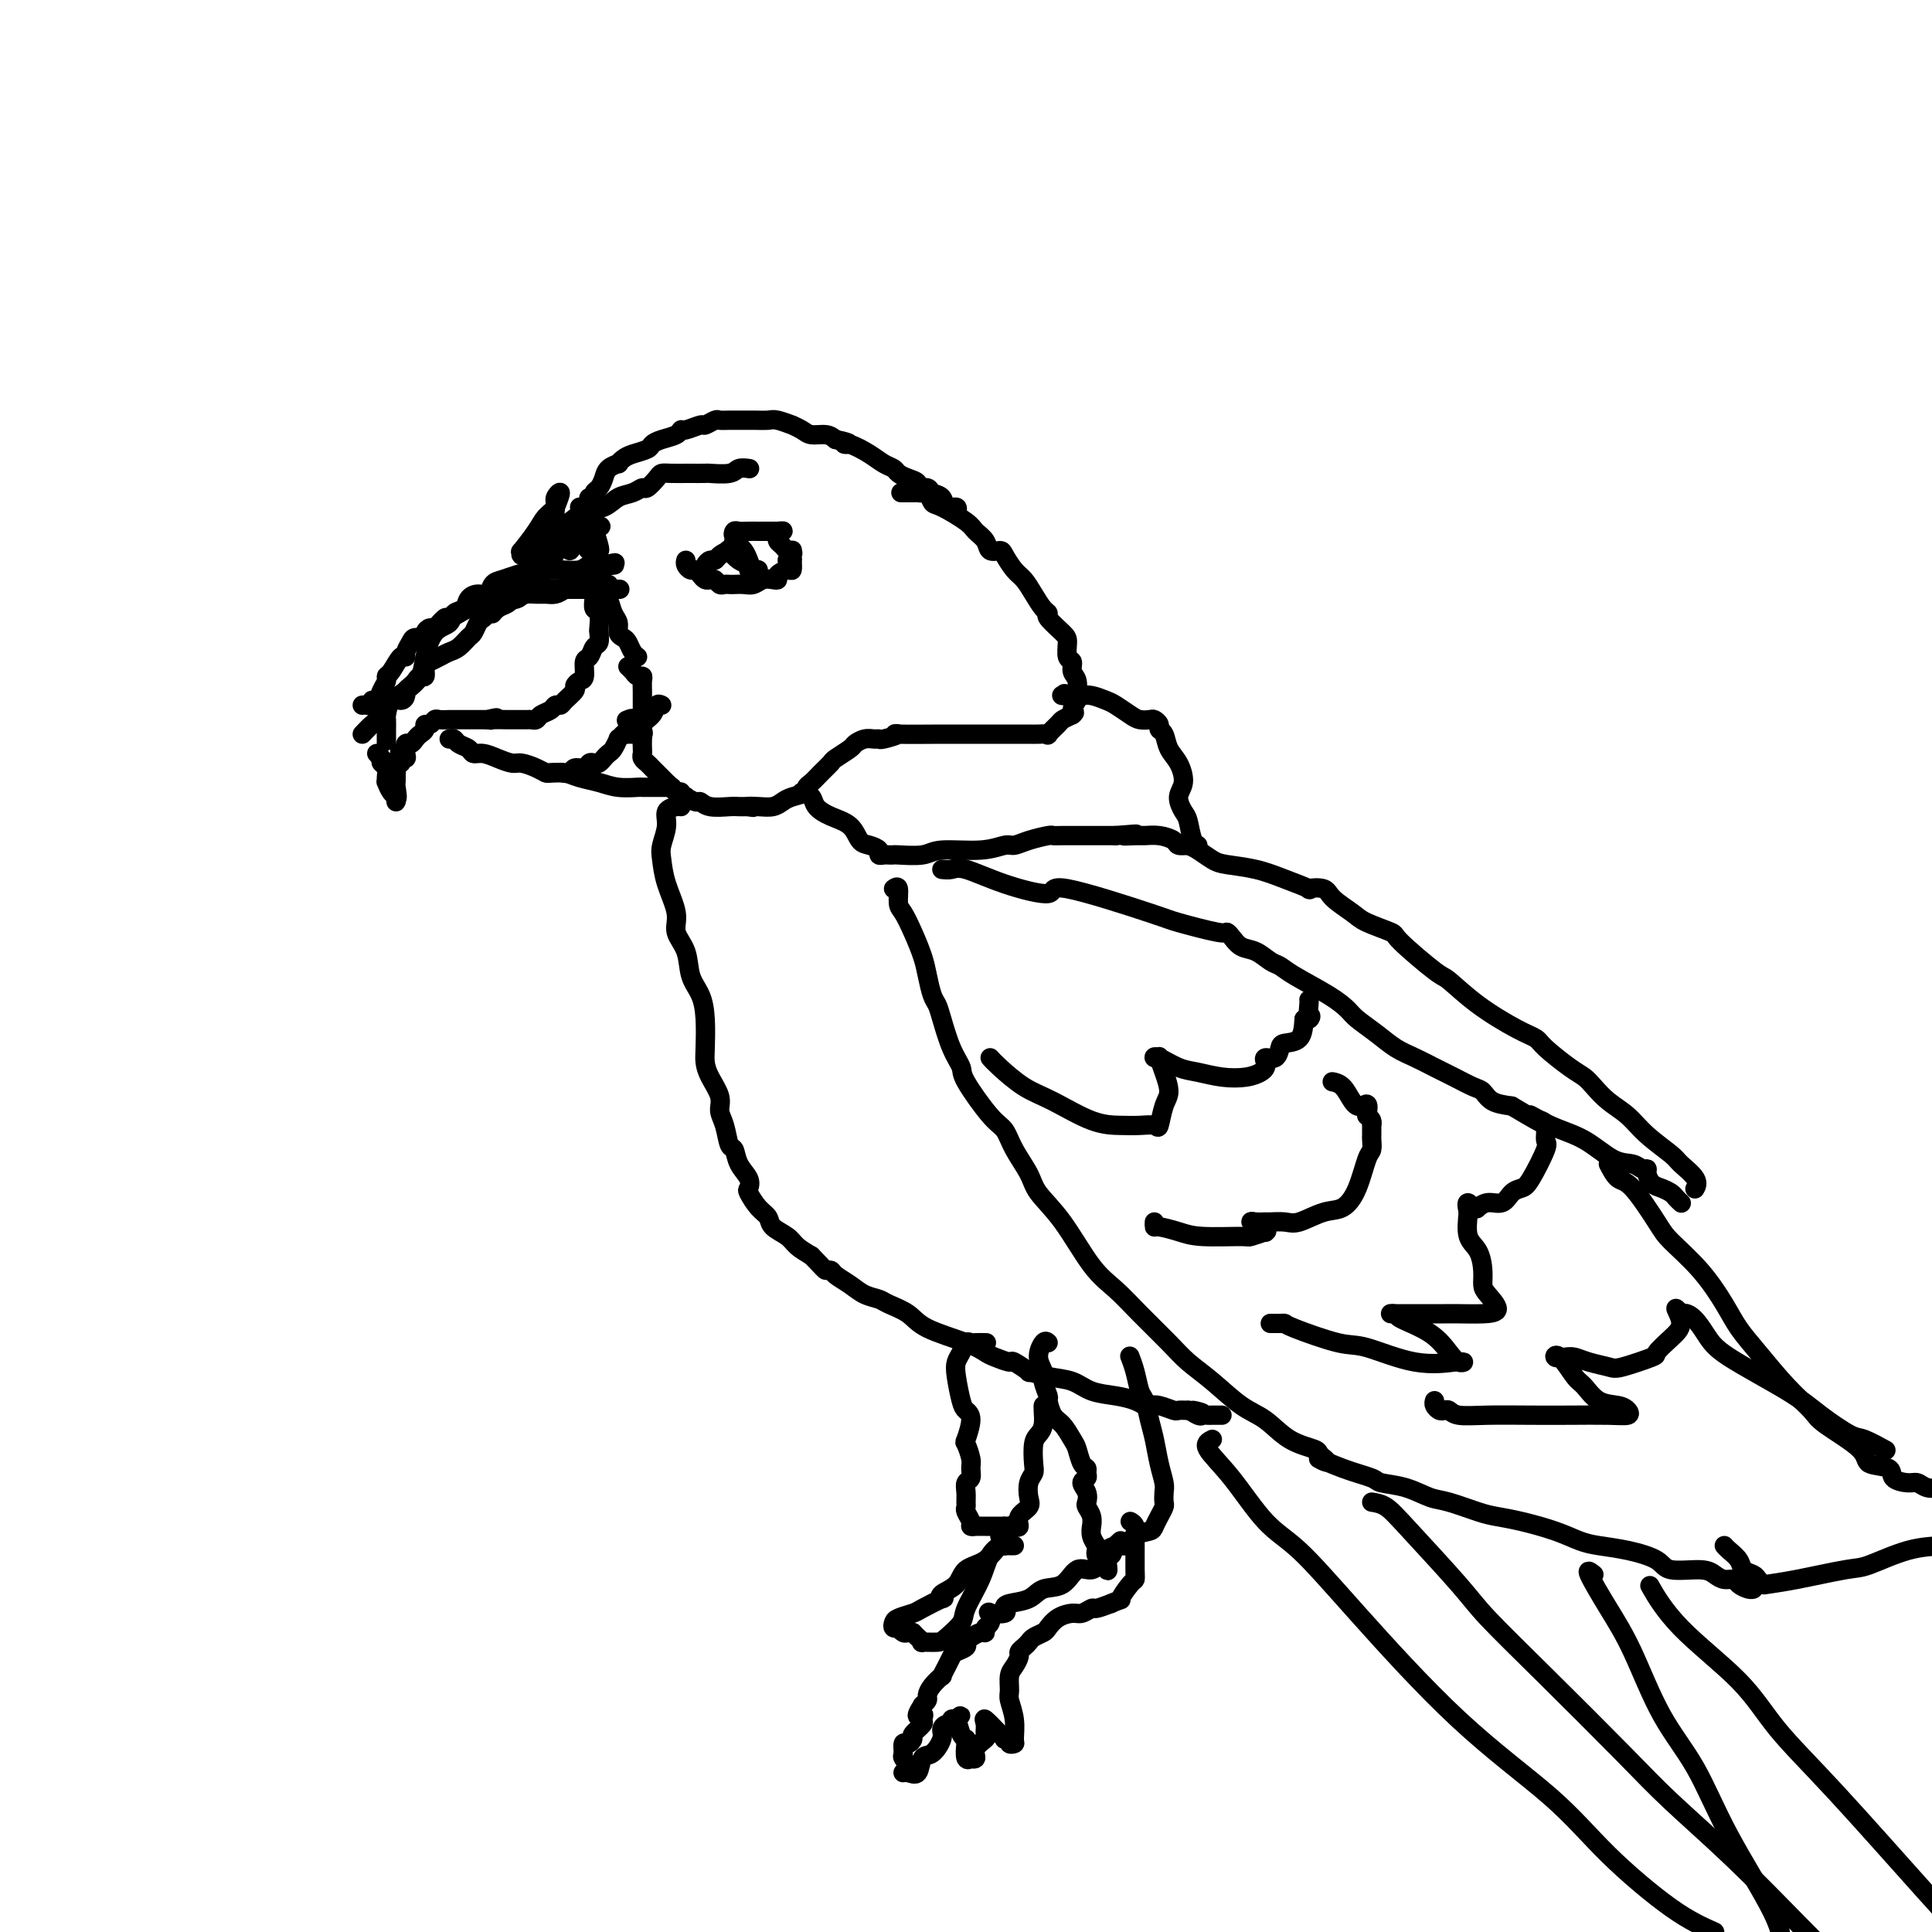 <svg viewBox='0 0 400 400' version='1.1' xmlns='http://www.w3.org/2000/svg' xmlns:xlink='http://www.w3.org/1999/xlink'><g fill='none' stroke='#000000' stroke-width='4' stroke-linecap='round' stroke-linejoin='round'><path d='M75,152c0.766,-0.804 1.533,-1.607 2,-2c0.467,-0.393 0.635,-0.375 1,-1c0.365,-0.625 0.925,-1.894 2,-3c1.075,-1.106 2.663,-2.050 4,-3c1.337,-0.950 2.423,-1.908 3,-3c0.577,-1.092 0.645,-2.319 1,-4c0.355,-1.681 0.997,-3.816 2,-5c1.003,-1.184 2.365,-1.418 3,-2c0.635,-0.582 0.541,-1.513 1,-2c0.459,-0.487 1.470,-0.529 2,-1c0.530,-0.471 0.578,-1.369 1,-2c0.422,-0.631 1.217,-0.995 2,-1c0.783,-0.005 1.554,0.349 2,0c0.446,-0.349 0.566,-1.400 1,-2c0.434,-0.600 1.182,-0.750 2,-1c0.818,-0.250 1.707,-0.602 3,-1c1.293,-0.398 2.989,-0.842 4,-1c1.011,-0.158 1.336,-0.028 2,0c0.664,0.028 1.666,-0.045 3,0c1.334,0.045 3.001,0.208 4,0c0.999,-0.208 1.330,-0.788 2,-1c0.670,-0.212 1.680,-0.057 2,0c0.320,0.057 -0.052,0.016 0,0c0.052,-0.016 0.526,-0.008 1,0'/><path d='M125,117c4.190,-0.929 1.667,-0.250 1,0c-0.667,0.250 0.524,0.071 1,0c0.476,-0.071 0.238,-0.036 0,0'/><path d='M78,156c0.309,0.309 0.619,0.619 1,1c0.381,0.381 0.834,0.835 1,1c0.166,0.165 0.044,0.042 0,0c-0.044,-0.042 -0.012,-0.005 0,0c0.012,0.005 0.003,-0.024 0,-1c-0.003,-0.976 0.001,-2.900 0,-4c-0.001,-1.100 -0.008,-1.376 0,-2c0.008,-0.624 0.031,-1.596 0,-2c-0.031,-0.404 -0.114,-0.241 0,-1c0.114,-0.759 0.426,-2.441 1,-3c0.574,-0.559 1.411,0.005 2,0c0.589,-0.005 0.931,-0.580 1,-1c0.069,-0.420 -0.135,-0.685 0,-1c0.135,-0.315 0.610,-0.680 1,-1c0.390,-0.320 0.695,-0.597 1,-1c0.305,-0.403 0.609,-0.934 1,-1c0.391,-0.066 0.867,0.333 1,0c0.133,-0.333 -0.078,-1.398 0,-2c0.078,-0.602 0.444,-0.743 1,-1c0.556,-0.257 1.301,-0.631 2,-1c0.699,-0.369 1.353,-0.732 2,-1c0.647,-0.268 1.287,-0.439 2,-1c0.713,-0.561 1.501,-1.511 2,-2c0.499,-0.489 0.711,-0.516 1,-1c0.289,-0.484 0.654,-1.424 1,-2c0.346,-0.576 0.673,-0.788 1,-1'/><path d='M100,128c3.359,-2.807 2.258,-1.326 2,-1c-0.258,0.326 0.328,-0.505 1,-1c0.672,-0.495 1.430,-0.654 2,-1c0.570,-0.346 0.954,-0.877 1,-1c0.046,-0.123 -0.244,0.164 0,0c0.244,-0.164 1.021,-0.780 1,-1c-0.021,-0.220 -0.841,-0.045 -1,0c-0.159,0.045 0.341,-0.041 1,0c0.659,0.041 1.476,0.207 2,0c0.524,-0.207 0.754,-0.788 1,-1c0.246,-0.212 0.507,-0.057 1,0c0.493,0.057 1.216,0.015 2,0c0.784,-0.015 1.627,-0.004 2,0c0.373,0.004 0.275,0.001 1,0c0.725,-0.001 2.274,-0.000 3,0c0.726,0.000 0.628,0.000 1,0c0.372,-0.000 1.213,-0.000 2,0c0.787,0.000 1.520,0.000 2,0c0.480,-0.000 0.706,-0.000 1,0c0.294,0.000 0.655,0.000 1,0c0.345,-0.000 0.672,-0.000 1,0'/><path d='M127,122c2.333,0.000 1.167,0.000 0,0'/><path d='M79,157c-0.114,0.361 -0.227,0.722 0,1c0.227,0.278 0.796,0.474 1,1c0.204,0.526 0.044,1.383 0,2c-0.044,0.617 0.027,0.993 0,1c-0.027,0.007 -0.151,-0.354 0,0c0.151,0.354 0.576,1.425 1,2c0.424,0.575 0.845,0.655 1,1c0.155,0.345 0.044,0.956 0,1c-0.044,0.044 -0.022,-0.478 0,-1'/><path d='M82,165c0.464,0.836 0.123,-1.072 0,-2c-0.123,-0.928 -0.029,-0.874 0,-1c0.029,-0.126 -0.007,-0.430 0,-1c0.007,-0.570 0.058,-1.406 0,-2c-0.058,-0.594 -0.226,-0.945 0,-1c0.226,-0.055 0.844,0.188 1,0c0.156,-0.188 -0.151,-0.806 0,-1c0.151,-0.194 0.762,0.036 1,0c0.238,-0.036 0.105,-0.338 0,-1c-0.105,-0.662 -0.182,-1.683 0,-2c0.182,-0.317 0.622,0.069 1,0c0.378,-0.069 0.693,-0.592 1,-1c0.307,-0.408 0.607,-0.702 1,-1c0.393,-0.298 0.878,-0.602 1,-1c0.122,-0.398 -0.119,-0.891 0,-1c0.119,-0.109 0.598,0.167 1,0c0.402,-0.167 0.726,-0.777 1,-1c0.274,-0.223 0.496,-0.060 1,0c0.504,0.060 1.290,0.016 2,0c0.710,-0.016 1.345,-0.004 2,0c0.655,0.004 1.330,0.001 2,0c0.670,-0.001 1.334,-0.000 2,0c0.666,0.000 1.333,0.000 2,0'/><path d='M101,149c2.904,-0.773 1.664,-0.207 1,0c-0.664,0.207 -0.753,0.055 0,0c0.753,-0.055 2.349,-0.014 3,0c0.651,0.014 0.359,0.001 1,0c0.641,-0.001 2.217,0.011 3,0c0.783,-0.011 0.773,-0.045 1,0c0.227,0.045 0.691,0.170 1,0c0.309,-0.170 0.463,-0.636 1,-1c0.537,-0.364 1.458,-0.626 2,-1c0.542,-0.374 0.705,-0.859 1,-1c0.295,-0.141 0.723,0.064 1,0c0.277,-0.064 0.404,-0.396 1,-1c0.596,-0.604 1.661,-1.479 2,-2c0.339,-0.521 -0.050,-0.688 0,-1c0.050,-0.312 0.538,-0.770 1,-1c0.462,-0.230 0.898,-0.231 1,-1c0.102,-0.769 -0.130,-2.304 0,-3c0.130,-0.696 0.623,-0.551 1,-1c0.377,-0.449 0.638,-1.490 1,-2c0.362,-0.510 0.825,-0.489 1,-1c0.175,-0.511 0.061,-1.555 0,-2c-0.061,-0.445 -0.069,-0.290 0,-1c0.069,-0.710 0.215,-2.285 0,-3c-0.215,-0.715 -0.790,-0.570 -1,-1c-0.210,-0.430 -0.056,-1.435 0,-2c0.056,-0.565 0.015,-0.691 0,-1c-0.015,-0.309 -0.004,-0.803 0,-1c0.004,-0.197 0.002,-0.099 0,0'/><path d='M93,153c0.365,-0.091 0.730,-0.183 1,0c0.270,0.183 0.445,0.640 1,1c0.555,0.360 1.489,0.622 2,1c0.511,0.378 0.597,0.871 1,1c0.403,0.129 1.123,-0.106 2,0c0.877,0.106 1.913,0.554 3,1c1.087,0.446 2.227,0.890 3,1c0.773,0.110 1.179,-0.114 2,0c0.821,0.114 2.055,0.568 3,1c0.945,0.432 1.600,0.844 2,1c0.400,0.156 0.545,0.057 1,0c0.455,-0.057 1.221,-0.072 2,0c0.779,0.072 1.571,0.229 2,0c0.429,-0.229 0.496,-0.845 1,-1c0.504,-0.155 1.444,0.152 2,0c0.556,-0.152 0.726,-0.762 1,-1c0.274,-0.238 0.650,-0.104 1,0c0.350,0.104 0.672,0.178 1,0c0.328,-0.178 0.662,-0.607 1,-1c0.338,-0.393 0.682,-0.749 1,-1c0.318,-0.251 0.611,-0.396 1,-1c0.389,-0.604 0.875,-1.667 1,-2c0.125,-0.333 -0.111,0.065 0,0c0.111,-0.065 0.568,-0.595 1,-1c0.432,-0.405 0.838,-0.687 1,-1c0.162,-0.313 0.081,-0.656 0,-1'/><path d='M130,150c1.867,-1.778 0.533,-1.222 0,-1c-0.533,0.222 -0.267,0.111 0,0'/><path d='M130,152c0.196,-0.015 0.392,-0.031 1,0c0.608,0.031 1.627,0.107 2,0c0.373,-0.107 0.100,-0.397 0,-1c-0.100,-0.603 -0.027,-1.520 0,-2c0.027,-0.480 0.007,-0.524 0,-1c-0.007,-0.476 -0.002,-1.383 0,-2c0.002,-0.617 0.000,-0.942 0,-1c-0.000,-0.058 0.001,0.152 0,0c-0.001,-0.152 -0.003,-0.667 0,-1c0.003,-0.333 0.012,-0.484 0,-1c-0.012,-0.516 -0.045,-1.396 0,-2c0.045,-0.604 0.170,-0.933 0,-1c-0.170,-0.067 -0.633,0.126 -1,0c-0.367,-0.126 -0.637,-0.572 -1,-1c-0.363,-0.428 -0.818,-0.836 -1,-1c-0.182,-0.164 -0.091,-0.082 0,0'/><path d='M120,105c0.332,0.627 0.664,1.254 1,2c0.336,0.746 0.676,1.611 1,2c0.324,0.389 0.634,0.301 1,1c0.366,0.699 0.790,2.186 1,3c0.210,0.814 0.208,0.957 0,1c-0.208,0.043 -0.620,-0.013 -1,0c-0.380,0.013 -0.729,0.097 -1,0c-0.271,-0.097 -0.466,-0.374 0,0c0.466,0.374 1.592,1.399 2,2c0.408,0.601 0.098,0.779 0,1c-0.098,0.221 0.015,0.486 0,1c-0.015,0.514 -0.158,1.278 0,2c0.158,0.722 0.616,1.401 1,2c0.384,0.599 0.694,1.116 1,2c0.306,0.884 0.607,2.134 1,3c0.393,0.866 0.879,1.349 1,2c0.121,0.651 -0.121,1.471 0,2c0.121,0.529 0.607,0.769 1,1c0.393,0.231 0.693,0.454 1,1c0.307,0.546 0.621,1.416 1,2c0.379,0.584 0.823,0.881 1,1c0.177,0.119 0.089,0.059 0,0'/><path d='M122,104c-0.119,-0.448 -0.239,-0.896 0,-1c0.239,-0.104 0.836,0.138 1,0c0.164,-0.138 -0.106,-0.654 0,-1c0.106,-0.346 0.588,-0.523 1,-1c0.412,-0.477 0.754,-1.255 1,-2c0.246,-0.745 0.396,-1.456 1,-2c0.604,-0.544 1.661,-0.919 2,-1c0.339,-0.081 -0.040,0.133 0,0c0.040,-0.133 0.499,-0.613 1,-1c0.501,-0.387 1.045,-0.681 2,-1c0.955,-0.319 2.322,-0.664 3,-1c0.678,-0.336 0.666,-0.663 1,-1c0.334,-0.337 1.014,-0.683 2,-1c0.986,-0.317 2.276,-0.606 3,-1c0.724,-0.394 0.880,-0.894 1,-1c0.120,-0.106 0.202,0.182 1,0c0.798,-0.182 2.311,-0.833 3,-1c0.689,-0.167 0.554,0.152 1,0c0.446,-0.152 1.473,-0.773 2,-1c0.527,-0.227 0.554,-0.061 1,0c0.446,0.061 1.311,0.015 2,0c0.689,-0.015 1.202,-0.000 2,0c0.798,0.000 1.883,-0.015 3,0c1.117,0.015 2.267,0.059 3,0c0.733,-0.059 1.049,-0.222 2,0c0.951,0.222 2.538,0.829 3,1c0.462,0.171 -0.199,-0.095 0,0c0.199,0.095 1.260,0.551 2,1c0.740,0.449 1.161,0.890 2,1c0.839,0.110 2.097,-0.111 3,0c0.903,0.111 1.452,0.556 2,1'/><path d='M173,91c4.314,0.870 2.599,1.045 2,1c-0.599,-0.045 -0.081,-0.310 1,0c1.081,0.310 2.726,1.196 4,2c1.274,0.804 2.178,1.524 3,2c0.822,0.476 1.563,0.706 2,1c0.437,0.294 0.569,0.652 1,1c0.431,0.348 1.161,0.685 2,1c0.839,0.315 1.787,0.608 2,1c0.213,0.392 -0.309,0.883 0,1c0.309,0.117 1.449,-0.142 2,0c0.551,0.142 0.512,0.683 1,1c0.488,0.317 1.504,0.411 2,1c0.496,0.589 0.473,1.673 1,2c0.527,0.327 1.603,-0.104 2,0c0.397,0.104 0.113,0.744 0,1c-0.113,0.256 -0.057,0.128 0,0'/><path d='M137,146c-0.370,-0.181 -0.740,-0.362 -1,0c-0.260,0.362 -0.409,1.267 -1,2c-0.591,0.733 -1.622,1.296 -2,2c-0.378,0.704 -0.102,1.551 0,2c0.102,0.449 0.031,0.502 0,1c-0.031,0.498 -0.020,1.442 0,2c0.020,0.558 0.051,0.731 0,1c-0.051,0.269 -0.182,0.636 0,1c0.182,0.364 0.679,0.727 1,1c0.321,0.273 0.467,0.455 1,1c0.533,0.545 1.453,1.451 2,2c0.547,0.549 0.720,0.739 1,1c0.280,0.261 0.668,0.592 1,1c0.332,0.408 0.609,0.893 1,1c0.391,0.107 0.896,-0.163 1,0c0.104,0.163 -0.194,0.761 0,1c0.194,0.239 0.879,0.120 1,0c0.121,-0.120 -0.322,-0.243 0,0c0.322,0.243 1.409,0.850 2,1c0.591,0.150 0.686,-0.156 1,0c0.314,0.156 0.847,0.774 2,1c1.153,0.226 2.926,0.061 4,0c1.074,-0.061 1.450,-0.017 2,0c0.550,0.017 1.275,0.009 2,0'/><path d='M155,167c2.086,0.313 0.301,0.095 0,0c-0.301,-0.095 0.884,-0.067 2,0c1.116,0.067 2.165,0.172 3,0c0.835,-0.172 1.455,-0.623 2,-1c0.545,-0.377 1.013,-0.681 2,-1c0.987,-0.319 2.492,-0.653 3,-1c0.508,-0.347 0.018,-0.708 0,-1c-0.018,-0.292 0.437,-0.516 1,-1c0.563,-0.484 1.235,-1.229 2,-2c0.765,-0.771 1.622,-1.569 2,-2c0.378,-0.431 0.276,-0.494 1,-1c0.724,-0.506 2.275,-1.456 3,-2c0.725,-0.544 0.625,-0.681 1,-1c0.375,-0.319 1.224,-0.821 2,-1c0.776,-0.179 1.477,-0.034 2,0c0.523,0.034 0.866,-0.044 1,0c0.134,0.044 0.059,0.208 1,0c0.941,-0.208 2.898,-0.788 3,-1c0.102,-0.212 -1.652,-0.057 0,0c1.652,0.057 6.711,0.015 9,0c2.289,-0.015 1.807,-0.004 3,0c1.193,0.004 4.062,0.001 6,0c1.938,-0.001 2.944,-0.001 4,0c1.056,0.001 2.162,0.002 3,0c0.838,-0.002 1.408,-0.007 2,0c0.592,0.007 1.204,0.027 2,0c0.796,-0.027 1.774,-0.101 2,0c0.226,0.101 -0.300,0.378 0,0c0.300,-0.378 1.427,-1.409 2,-2c0.573,-0.591 0.592,-0.740 1,-1c0.408,-0.260 1.204,-0.630 2,-1'/><path d='M222,148c1.021,-0.729 0.073,-0.551 0,-1c-0.073,-0.449 0.728,-1.525 1,-2c0.272,-0.475 0.017,-0.349 0,-1c-0.017,-0.651 0.206,-2.079 0,-3c-0.206,-0.921 -0.840,-1.334 -1,-2c-0.160,-0.666 0.156,-1.586 0,-2c-0.156,-0.414 -0.784,-0.321 -1,-1c-0.216,-0.679 -0.022,-2.131 0,-3c0.022,-0.869 -0.130,-1.156 -1,-2c-0.870,-0.844 -2.460,-2.247 -3,-3c-0.540,-0.753 -0.031,-0.858 0,-1c0.031,-0.142 -0.415,-0.321 -1,-1c-0.585,-0.679 -1.307,-1.857 -2,-3c-0.693,-1.143 -1.355,-2.252 -2,-3c-0.645,-0.748 -1.271,-1.134 -2,-2c-0.729,-0.866 -1.561,-2.210 -2,-3c-0.439,-0.790 -0.485,-1.025 -1,-1c-0.515,0.025 -1.500,0.311 -2,0c-0.500,-0.311 -0.515,-1.220 -1,-2c-0.485,-0.780 -1.439,-1.432 -2,-2c-0.561,-0.568 -0.728,-1.052 -2,-2c-1.272,-0.948 -3.650,-2.359 -5,-3c-1.350,-0.641 -1.671,-0.511 -2,-1c-0.329,-0.489 -0.665,-1.595 -1,-2c-0.335,-0.405 -0.667,-0.109 -1,0c-0.333,0.109 -0.667,0.029 -1,0c-0.333,-0.029 -0.667,-0.008 -1,0c-0.333,0.008 -0.667,0.002 -1,0c-0.333,-0.002 -0.667,-0.001 -1,0'/><path d='M187,102c-0.833,0.000 -0.417,0.000 0,0'/><path d='M146,118c-0.087,-0.304 -0.174,-0.607 0,-1c0.174,-0.393 0.611,-0.875 1,-1c0.389,-0.125 0.732,0.107 1,0c0.268,-0.107 0.463,-0.553 1,-1c0.537,-0.447 1.417,-0.894 2,-1c0.583,-0.106 0.871,0.130 1,0c0.129,-0.130 0.101,-0.627 0,-1c-0.101,-0.373 -0.273,-0.622 0,-1c0.273,-0.378 0.993,-0.886 1,-1c0.007,-0.114 -0.699,0.166 -1,0c-0.301,-0.166 -0.197,-0.776 0,-1c0.197,-0.224 0.486,-0.060 1,0c0.514,0.060 1.252,0.016 2,0c0.748,-0.016 1.506,-0.004 2,0c0.494,0.004 0.723,0.001 1,0c0.277,-0.001 0.600,-0.000 1,0c0.400,0.000 0.877,0.000 1,0c0.123,-0.000 -0.108,-0.000 0,0c0.108,0.000 0.554,0.000 1,0'/><path d='M161,110c1.467,-0.156 1.133,-0.044 1,0c-0.133,0.044 -0.067,0.022 0,0'/><path d='M142,116c-0.089,0.303 -0.179,0.607 0,1c0.179,0.393 0.625,0.876 1,1c0.375,0.124 0.678,-0.111 1,0c0.322,0.111 0.664,0.570 1,1c0.336,0.430 0.667,0.833 1,1c0.333,0.167 0.667,0.097 1,0c0.333,-0.097 0.666,-0.222 1,0c0.334,0.222 0.670,0.791 1,1c0.330,0.209 0.655,0.057 1,0c0.345,-0.057 0.711,-0.019 1,0c0.289,0.019 0.500,0.019 1,0c0.500,-0.019 1.287,-0.057 2,0c0.713,0.057 1.352,0.209 2,0c0.648,-0.209 1.304,-0.778 2,-1c0.696,-0.222 1.430,-0.096 2,0c0.570,0.096 0.976,0.164 1,0c0.024,-0.164 -0.334,-0.559 0,-1c0.334,-0.441 1.359,-0.926 2,-1c0.641,-0.074 0.897,0.265 1,0c0.103,-0.265 0.051,-1.132 0,-2'/><path d='M164,116c0.331,-0.574 -0.843,-0.009 -1,0c-0.157,0.009 0.701,-0.536 1,-1c0.299,-0.464 0.038,-0.845 0,-1c-0.038,-0.155 0.148,-0.084 0,0c-0.148,0.084 -0.628,0.180 -1,0c-0.372,-0.180 -0.636,-0.636 -1,-1c-0.364,-0.364 -0.829,-0.637 -1,-1c-0.171,-0.363 -0.049,-0.818 0,-1c0.049,-0.182 0.024,-0.091 0,0'/><path d='M151,114c-0.164,-0.204 -0.329,-0.408 0,0c0.329,0.408 1.150,1.430 2,2c0.850,0.570 1.727,0.690 2,1c0.273,0.310 -0.059,0.809 0,1c0.059,0.191 0.511,0.073 1,0c0.489,-0.073 1.017,-0.100 1,0c-0.017,0.100 -0.579,0.328 -1,0c-0.421,-0.328 -0.700,-1.212 -1,-2c-0.300,-0.788 -0.619,-1.481 -1,-2c-0.381,-0.519 -0.823,-0.862 -1,-1c-0.177,-0.138 -0.088,-0.069 0,0'/><path d='M166,164c0.794,0.247 1.588,0.493 2,1c0.412,0.507 0.441,1.273 1,2c0.559,0.727 1.646,1.413 3,2c1.354,0.587 2.975,1.075 4,2c1.025,0.925 1.455,2.286 2,3c0.545,0.714 1.207,0.780 2,1c0.793,0.220 1.719,0.595 2,1c0.281,0.405 -0.083,0.840 0,1c0.083,0.160 0.613,0.044 1,0c0.387,-0.044 0.630,-0.016 1,0c0.370,0.016 0.867,0.019 1,0c0.133,-0.019 -0.098,-0.062 1,0c1.098,0.062 3.525,0.228 5,0c1.475,-0.228 1.996,-0.848 4,-1c2.004,-0.152 5.490,0.166 8,0c2.510,-0.166 4.045,-0.815 5,-1c0.955,-0.185 1.331,0.094 2,0c0.669,-0.094 1.633,-0.561 3,-1c1.367,-0.439 3.138,-0.850 4,-1c0.862,-0.150 0.817,-0.040 1,0c0.183,0.040 0.596,0.011 2,0c1.404,-0.011 3.801,-0.003 5,0c1.199,0.003 1.200,0.001 2,0c0.800,-0.001 2.400,-0.000 4,0'/><path d='M231,173c7.471,-0.618 3.147,-0.163 2,0c-1.147,0.163 0.882,0.033 2,0c1.118,-0.033 1.326,0.030 2,0c0.674,-0.030 1.815,-0.152 3,0c1.185,0.152 2.413,0.577 3,1c0.587,0.423 0.533,0.845 1,1c0.467,0.155 1.457,0.042 2,0c0.543,-0.042 0.641,-0.012 1,0c0.359,0.012 0.981,0.008 1,0c0.019,-0.008 -0.565,-0.020 -1,-1c-0.435,-0.980 -0.721,-2.927 -1,-4c-0.279,-1.073 -0.551,-1.273 -1,-2c-0.449,-0.727 -1.076,-1.981 -1,-3c0.076,-1.019 0.853,-1.803 1,-3c0.147,-1.197 -0.338,-2.807 -1,-4c-0.662,-1.193 -1.501,-1.970 -2,-3c-0.499,-1.030 -0.658,-2.315 -1,-3c-0.342,-0.685 -0.869,-0.772 -1,-1c-0.131,-0.228 0.132,-0.599 0,-1c-0.132,-0.401 -0.658,-0.832 -1,-1c-0.342,-0.168 -0.499,-0.072 -1,0c-0.501,0.072 -1.345,0.121 -2,0c-0.655,-0.121 -1.121,-0.411 -2,-1c-0.879,-0.589 -2.172,-1.478 -3,-2c-0.828,-0.522 -1.191,-0.676 -2,-1c-0.809,-0.324 -2.062,-0.819 -3,-1c-0.938,-0.181 -1.560,-0.049 -2,0c-0.440,0.049 -0.697,0.014 -1,0c-0.303,-0.014 -0.651,-0.007 -1,0'/><path d='M222,144c-2.798,-0.774 -1.292,-0.208 -1,0c0.292,0.208 -0.631,0.060 -1,0c-0.369,-0.060 -0.185,-0.030 0,0'/><path d='M141,167c-0.188,-0.050 -0.377,-0.101 -1,0c-0.623,0.101 -1.682,0.352 -2,1c-0.318,0.648 0.105,1.692 0,3c-0.105,1.308 -0.738,2.881 -1,4c-0.262,1.119 -0.154,1.785 0,3c0.154,1.215 0.355,2.979 1,5c0.645,2.021 1.735,4.301 2,6c0.265,1.699 -0.293,2.819 0,4c0.293,1.181 1.438,2.424 2,4c0.562,1.576 0.543,3.485 1,5c0.457,1.515 1.392,2.634 2,4c0.608,1.366 0.889,2.977 1,5c0.111,2.023 0.053,4.457 0,6c-0.053,1.543 -0.102,2.197 0,3c0.102,0.803 0.356,1.757 1,3c0.644,1.243 1.678,2.776 2,4c0.322,1.224 -0.070,2.141 0,3c0.070,0.859 0.600,1.661 1,3c0.400,1.339 0.668,3.213 1,4c0.332,0.787 0.729,0.485 1,1c0.271,0.515 0.418,1.846 1,3c0.582,1.154 1.599,2.129 2,3c0.401,0.871 0.185,1.637 0,2c-0.185,0.363 -0.341,0.324 0,1c0.341,0.676 1.179,2.068 2,3c0.821,0.932 1.626,1.404 2,2c0.374,0.596 0.317,1.314 1,2c0.683,0.686 2.107,1.338 3,2c0.893,0.662 1.255,1.332 2,2c0.745,0.668 1.872,1.334 3,2'/><path d='M168,260c2.636,2.700 2.725,2.951 3,3c0.275,0.049 0.735,-0.103 1,0c0.265,0.103 0.334,0.461 1,1c0.666,0.539 1.929,1.260 3,2c1.071,0.740 1.952,1.499 3,2c1.048,0.501 2.265,0.742 3,1c0.735,0.258 0.988,0.531 2,1c1.012,0.469 2.783,1.133 4,2c1.217,0.867 1.878,1.935 4,3c2.122,1.065 5.704,2.126 8,3c2.296,0.874 3.307,1.563 4,2c0.693,0.437 1.069,0.624 2,1c0.931,0.376 2.418,0.941 3,1c0.582,0.059 0.259,-0.389 1,0c0.741,0.389 2.545,1.613 3,2c0.455,0.387 -0.441,-0.065 0,0c0.441,0.065 2.219,0.647 4,1c1.781,0.353 3.566,0.476 5,1c1.434,0.524 2.516,1.447 4,2c1.484,0.553 3.369,0.736 5,1c1.631,0.264 3.008,0.611 4,1c0.992,0.389 1.599,0.822 2,1c0.401,0.178 0.596,0.100 1,0c0.404,-0.100 1.015,-0.223 2,0c0.985,0.223 2.342,0.791 3,1c0.658,0.209 0.617,0.060 1,0c0.383,-0.060 1.192,-0.030 2,0'/><path d='M246,292c5.284,1.177 1.993,0.119 1,0c-0.993,-0.119 0.311,0.700 1,1c0.689,0.300 0.763,0.080 1,0c0.237,-0.080 0.638,-0.022 1,0c0.362,0.022 0.685,0.006 1,0c0.315,-0.006 0.620,-0.002 1,0c0.380,0.002 0.833,0.000 1,0c0.167,-0.000 0.048,-0.000 0,0c-0.048,0.000 -0.024,0.000 0,0'/><path d='M246,175c0.558,0.222 1.116,0.443 2,1c0.884,0.557 2.095,1.449 3,2c0.905,0.551 1.504,0.761 3,1c1.496,0.239 3.889,0.508 6,1c2.111,0.492 3.939,1.209 6,2c2.061,0.791 4.355,1.658 5,2c0.645,0.342 -0.361,0.160 0,0c0.361,-0.160 2.087,-0.299 3,0c0.913,0.299 1.012,1.034 2,2c0.988,0.966 2.864,2.161 4,3c1.136,0.839 1.534,1.321 3,2c1.466,0.679 4.002,1.555 5,2c0.998,0.445 0.458,0.458 2,2c1.542,1.542 5.166,4.612 7,6c1.834,1.388 1.878,1.094 3,2c1.122,0.906 3.322,3.013 6,5c2.678,1.987 5.834,3.855 8,5c2.166,1.145 3.342,1.566 4,2c0.658,0.434 0.797,0.882 2,2c1.203,1.118 3.469,2.907 5,4c1.531,1.093 2.326,1.492 3,2c0.674,0.508 1.228,1.127 2,2c0.772,0.873 1.763,2.001 3,3c1.237,0.999 2.721,1.871 4,3c1.279,1.129 2.353,2.517 4,4c1.647,1.483 3.867,3.063 5,4c1.133,0.937 1.180,1.230 2,2c0.820,0.770 2.413,2.015 3,3c0.587,0.985 0.168,1.710 0,2c-0.168,0.290 -0.084,0.145 0,0'/><path d='M195,180c0.675,0.070 1.349,0.140 2,0c0.651,-0.140 1.278,-0.489 3,0c1.722,0.489 4.538,1.817 8,3c3.462,1.183 7.569,2.219 9,2c1.431,-0.219 0.187,-1.695 4,-1c3.813,0.695 12.684,3.561 17,5c4.316,1.439 4.076,1.450 6,2c1.924,0.550 6.013,1.638 8,2c1.987,0.362 1.873,-0.001 2,0c0.127,0.001 0.495,0.367 1,1c0.505,0.633 1.146,1.533 2,2c0.854,0.467 1.922,0.502 3,1c1.078,0.498 2.166,1.460 3,2c0.834,0.540 1.415,0.658 2,1c0.585,0.342 1.174,0.909 3,2c1.826,1.091 4.890,2.705 7,4c2.110,1.295 3.267,2.272 4,3c0.733,0.728 1.042,1.206 2,2c0.958,0.794 2.566,1.903 4,3c1.434,1.097 2.695,2.182 4,3c1.305,0.818 2.653,1.370 4,2c1.347,0.630 2.691,1.338 4,2c1.309,0.662 2.583,1.277 4,2c1.417,0.723 2.978,1.555 4,2c1.022,0.445 1.506,0.505 2,1c0.494,0.495 0.998,1.427 2,2c1.002,0.573 2.501,0.786 4,1'/><path d='M313,229c9.728,5.778 5.047,2.724 4,2c-1.047,-0.724 1.540,0.882 4,2c2.460,1.118 4.793,1.749 7,3c2.207,1.251 4.290,3.122 6,4c1.710,0.878 3.049,0.764 4,1c0.951,0.236 1.514,0.823 2,1c0.486,0.177 0.893,-0.055 1,0c0.107,0.055 -0.088,0.396 0,1c0.088,0.604 0.458,1.472 1,2c0.542,0.528 1.256,0.716 2,1c0.744,0.284 1.519,0.664 2,1c0.481,0.336 0.668,0.629 1,1c0.332,0.371 0.809,0.820 1,1c0.191,0.180 0.095,0.090 0,0'/><path d='M185,184c0.441,-0.302 0.881,-0.605 1,0c0.119,0.605 -0.084,2.117 0,3c0.084,0.883 0.456,1.136 1,2c0.544,0.864 1.259,2.339 2,4c0.741,1.661 1.507,3.509 2,5c0.493,1.491 0.712,2.625 1,4c0.288,1.375 0.645,2.991 1,4c0.355,1.009 0.707,1.410 1,2c0.293,0.590 0.525,1.370 1,3c0.475,1.630 1.191,4.112 2,6c0.809,1.888 1.710,3.182 2,4c0.290,0.818 -0.031,1.159 1,3c1.031,1.841 3.415,5.180 5,7c1.585,1.820 2.372,2.120 3,3c0.628,0.880 1.097,2.339 2,4c0.903,1.661 2.239,3.525 3,5c0.761,1.475 0.946,2.563 2,4c1.054,1.437 2.978,3.224 5,6c2.022,2.776 4.143,6.542 6,9c1.857,2.458 3.450,3.608 5,5c1.550,1.392 3.057,3.027 5,5c1.943,1.973 4.322,4.284 6,6c1.678,1.716 2.656,2.837 4,4c1.344,1.163 3.054,2.367 5,4c1.946,1.633 4.129,3.694 6,5c1.871,1.306 3.429,1.855 5,3c1.571,1.145 3.154,2.885 5,4c1.846,1.115 3.956,1.604 5,2c1.044,0.396 1.022,0.698 1,1'/><path d='M273,301c3.967,3.073 0.384,1.256 0,1c-0.384,-0.256 2.431,1.049 5,2c2.569,0.951 4.890,1.549 6,2c1.110,0.451 1.007,0.754 2,1c0.993,0.246 3.083,0.433 5,1c1.917,0.567 3.661,1.513 5,2c1.339,0.487 2.272,0.514 4,1c1.728,0.486 4.251,1.429 6,2c1.749,0.571 2.724,0.769 4,1c1.276,0.231 2.853,0.495 5,1c2.147,0.505 4.866,1.251 7,2c2.134,0.749 3.684,1.501 5,2c1.316,0.499 2.397,0.746 4,1c1.603,0.254 3.728,0.516 6,1c2.272,0.484 4.691,1.191 6,2c1.309,0.809 1.506,1.718 3,2c1.494,0.282 4.283,-0.065 6,0c1.717,0.065 2.361,0.543 3,1c0.639,0.457 1.271,0.893 2,1c0.729,0.107 1.554,-0.115 2,0c0.446,0.115 0.511,0.567 1,1c0.489,0.433 1.401,0.847 2,1c0.599,0.153 0.885,0.044 1,0c0.115,-0.044 0.057,-0.022 0,0'/><path d='M333,241c0.643,1.231 1.287,2.462 2,3c0.713,0.538 1.496,0.383 3,2c1.504,1.617 3.728,5.005 5,7c1.272,1.995 1.591,2.596 3,4c1.409,1.404 3.908,3.610 6,6c2.092,2.390 3.776,4.965 5,7c1.224,2.035 1.989,3.529 3,5c1.011,1.471 2.268,2.918 4,5c1.732,2.082 3.938,4.800 6,7c2.062,2.200 3.979,3.884 5,5c1.021,1.116 1.147,1.664 3,3c1.853,1.336 5.434,3.458 7,5c1.566,1.542 1.115,2.503 2,3c0.885,0.497 3.104,0.529 4,1c0.896,0.471 0.469,1.380 1,2c0.531,0.620 2.019,0.950 3,1c0.981,0.050 1.457,-0.179 2,0c0.543,0.179 1.155,0.765 2,1c0.845,0.235 1.922,0.117 3,0'/><path d='M357,320c0.212,0.250 0.424,0.501 1,1c0.576,0.499 1.517,1.248 2,2c0.483,0.752 0.508,1.508 1,2c0.492,0.492 1.452,0.718 2,1c0.548,0.282 0.685,0.618 1,1c0.315,0.382 0.807,0.809 1,1c0.193,0.191 0.086,0.146 1,0c0.914,-0.146 2.850,-0.393 6,-1c3.150,-0.607 7.514,-1.575 10,-2c2.486,-0.425 3.092,-0.307 5,-1c1.908,-0.693 5.116,-2.198 8,-3c2.884,-0.802 5.442,-0.901 8,-1'/><path d='M205,219c0.407,0.453 0.815,0.906 2,2c1.185,1.094 3.149,2.829 5,4c1.851,1.171 3.589,1.777 6,3c2.411,1.223 5.497,3.063 8,4c2.503,0.937 4.425,0.970 6,1c1.575,0.030 2.805,0.056 4,0c1.195,-0.056 2.356,-0.195 3,0c0.644,0.195 0.771,0.724 1,0c0.229,-0.724 0.560,-2.702 1,-4c0.440,-1.298 0.990,-1.917 1,-3c0.010,-1.083 -0.519,-2.632 -1,-4c-0.481,-1.368 -0.916,-2.556 -1,-3c-0.084,-0.444 0.181,-0.144 0,0c-0.181,0.144 -0.808,0.133 -1,0c-0.192,-0.133 0.052,-0.389 1,0c0.948,0.389 2.600,1.422 4,2c1.400,0.578 2.547,0.702 4,1c1.453,0.298 3.213,0.771 5,1c1.787,0.229 3.601,0.215 5,0c1.399,-0.215 2.381,-0.630 3,-1c0.619,-0.370 0.873,-0.694 1,-1c0.127,-0.306 0.126,-0.593 0,-1c-0.126,-0.407 -0.377,-0.933 0,-1c0.377,-0.067 1.383,0.325 2,0c0.617,-0.325 0.846,-1.365 1,-2c0.154,-0.635 0.234,-0.863 1,-1c0.766,-0.137 2.219,-0.182 3,-1c0.781,-0.818 0.891,-2.409 1,-4'/><path d='M270,211c2.083,-1.691 1.290,0.083 1,0c-0.290,-0.083 -0.078,-2.022 0,-3c0.078,-0.978 0.022,-0.994 0,-1c-0.022,-0.006 -0.011,-0.003 0,0'/><path d='M239,253c-0.016,0.445 -0.032,0.889 0,1c0.032,0.111 0.111,-0.113 1,0c0.889,0.113 2.589,0.562 4,1c1.411,0.438 2.532,0.863 5,1c2.468,0.137 6.284,-0.015 8,0c1.716,0.015 1.332,0.196 2,0c0.668,-0.196 2.386,-0.769 3,-1c0.614,-0.231 0.122,-0.118 0,0c-0.122,0.118 0.127,0.242 0,0c-0.127,-0.242 -0.629,-0.849 -1,-1c-0.371,-0.151 -0.610,0.156 -1,0c-0.390,-0.156 -0.932,-0.774 -1,-1c-0.068,-0.226 0.339,-0.059 1,0c0.661,0.059 1.576,0.008 2,0c0.424,-0.008 0.357,0.025 1,0c0.643,-0.025 1.996,-0.107 3,0c1.004,0.107 1.659,0.404 3,0c1.341,-0.404 3.368,-1.507 5,-2c1.632,-0.493 2.868,-0.374 4,-1c1.132,-0.626 2.160,-1.998 3,-4c0.840,-2.002 1.493,-4.635 2,-6c0.507,-1.365 0.868,-1.461 1,-2c0.132,-0.539 0.036,-1.520 0,-2c-0.036,-0.480 -0.012,-0.457 0,-1c0.012,-0.543 0.014,-1.651 0,-2c-0.014,-0.349 -0.042,0.060 0,0c0.042,-0.060 0.155,-0.589 0,-1c-0.155,-0.411 -0.577,-0.706 -1,-1'/><path d='M283,231c0.645,-3.376 -0.244,-2.316 -1,-2c-0.756,0.316 -1.379,-0.111 -2,-1c-0.621,-0.889 -1.239,-2.238 -2,-3c-0.761,-0.762 -1.667,-0.936 -2,-1c-0.333,-0.064 -0.095,-0.018 0,0c0.095,0.018 0.048,0.009 0,0'/><path d='M263,274c0.728,0.006 1.456,0.013 2,0c0.544,-0.013 0.904,-0.045 1,0c0.096,0.045 -0.071,0.166 2,1c2.071,0.834 6.382,2.381 9,3c2.618,0.619 3.543,0.309 6,1c2.457,0.691 6.446,2.382 10,3c3.554,0.618 6.674,0.161 8,0c1.326,-0.161 0.858,-0.027 1,0c0.142,0.027 0.895,-0.052 1,0c0.105,0.052 -0.439,0.234 -1,0c-0.561,-0.234 -1.138,-0.886 -2,-2c-0.862,-1.114 -2.008,-2.691 -4,-4c-1.992,-1.309 -4.831,-2.351 -6,-3c-1.169,-0.649 -0.668,-0.906 -1,-1c-0.332,-0.094 -1.497,-0.025 -1,0c0.497,0.025 2.656,0.007 4,0c1.344,-0.007 1.872,-0.003 3,0c1.128,0.003 2.856,0.005 4,0c1.144,-0.005 1.704,-0.017 3,0c1.296,0.017 3.329,0.063 5,0c1.671,-0.063 2.982,-0.237 3,-1c0.018,-0.763 -1.256,-2.117 -2,-3c-0.744,-0.883 -0.956,-1.295 -1,-2c-0.044,-0.705 0.081,-1.705 0,-3c-0.081,-1.295 -0.368,-2.887 -1,-4c-0.632,-1.113 -1.609,-1.747 -2,-3c-0.391,-1.253 -0.195,-3.127 0,-5'/><path d='M304,251c-0.768,-3.316 0.312,-1.605 1,-1c0.688,0.605 0.985,0.103 1,0c0.015,-0.103 -0.252,0.193 0,0c0.252,-0.193 1.025,-0.877 2,-1c0.975,-0.123 2.154,0.314 3,0c0.846,-0.314 1.361,-1.377 2,-2c0.639,-0.623 1.402,-0.804 2,-1c0.598,-0.196 1.032,-0.406 2,-2c0.968,-1.594 2.469,-4.571 3,-6c0.531,-1.429 0.091,-1.311 0,-2c-0.091,-0.689 0.168,-2.186 0,-3c-0.168,-0.814 -0.762,-0.947 -1,-1c-0.238,-0.053 -0.119,-0.027 0,0'/><path d='M297,290c-0.089,0.312 -0.178,0.623 0,1c0.178,0.377 0.623,0.819 1,1c0.377,0.181 0.685,0.101 1,0c0.315,-0.101 0.636,-0.223 1,0c0.364,0.223 0.771,0.792 2,1c1.229,0.208 3.279,0.057 6,0c2.721,-0.057 6.114,-0.018 9,0c2.886,0.018 5.267,0.015 8,0c2.733,-0.015 5.820,-0.044 8,0c2.180,0.044 3.454,0.159 4,0c0.546,-0.159 0.366,-0.592 0,-1c-0.366,-0.408 -0.917,-0.790 -2,-1c-1.083,-0.210 -2.698,-0.249 -4,-1c-1.302,-0.751 -2.290,-2.215 -3,-3c-0.710,-0.785 -1.141,-0.891 -2,-2c-0.859,-1.109 -2.146,-3.223 -3,-4c-0.854,-0.777 -1.277,-0.219 -1,0c0.277,0.219 1.253,0.099 2,0c0.747,-0.099 1.266,-0.177 2,0c0.734,0.177 1.683,0.610 3,1c1.317,0.390 3.003,0.736 4,1c0.997,0.264 1.305,0.445 3,0c1.695,-0.445 4.775,-1.514 6,-2c1.225,-0.486 0.593,-0.387 1,-1c0.407,-0.613 1.851,-1.937 3,-3c1.149,-1.063 2.002,-1.863 2,-3c-0.002,-1.137 -0.858,-2.611 -1,-3c-0.142,-0.389 0.429,0.305 1,1'/><path d='M348,272c1.928,-0.693 3.749,2.074 5,4c1.251,1.926 1.932,3.012 5,5c3.068,1.988 8.521,4.880 12,7c3.479,2.120 4.982,3.469 7,5c2.018,1.531 4.551,3.246 6,4c1.449,0.754 1.813,0.549 3,1c1.187,0.451 3.196,1.557 4,2c0.804,0.443 0.402,0.221 0,0'/><path d='M75,146c0.303,-0.034 0.606,-0.067 1,0c0.394,0.067 0.880,0.236 1,0c0.120,-0.236 -0.126,-0.876 0,-1c0.126,-0.124 0.624,0.267 1,0c0.376,-0.267 0.629,-1.193 1,-2c0.371,-0.807 0.860,-1.494 1,-2c0.140,-0.506 -0.068,-0.831 0,-1c0.068,-0.169 0.414,-0.181 1,-1c0.586,-0.819 1.413,-2.444 2,-3c0.587,-0.556 0.936,-0.043 1,0c0.064,0.043 -0.155,-0.383 0,-1c0.155,-0.617 0.686,-1.423 1,-2c0.314,-0.577 0.412,-0.923 1,-1c0.588,-0.077 1.667,0.115 2,0c0.333,-0.115 -0.080,-0.538 0,-1c0.080,-0.462 0.654,-0.964 1,-1c0.346,-0.036 0.464,0.392 1,0c0.536,-0.392 1.491,-1.606 2,-2c0.509,-0.394 0.574,0.030 1,0c0.426,-0.030 1.213,-0.515 2,-1'/><path d='M95,127c2.039,-1.168 2.137,-1.087 3,-1c0.863,0.087 2.490,0.181 3,0c0.510,-0.181 -0.096,-0.637 1,-1c1.096,-0.363 3.893,-0.632 5,-1c1.107,-0.368 0.523,-0.833 1,-1c0.477,-0.167 2.016,-0.034 3,0c0.984,0.034 1.413,-0.029 2,0c0.587,0.029 1.331,0.151 2,0c0.669,-0.151 1.265,-0.576 2,-1c0.735,-0.424 1.611,-0.846 2,-1c0.389,-0.154 0.290,-0.041 1,0c0.710,0.041 2.229,0.011 3,0c0.771,-0.011 0.794,-0.003 1,0c0.206,0.003 0.594,0.001 1,0c0.406,-0.001 0.830,-0.000 1,0c0.170,0.000 0.085,0.000 0,0'/><path d='M108,121c-0.294,-0.006 -0.589,-0.012 -1,0c-0.411,0.012 -0.939,0.041 -1,0c-0.061,-0.041 0.344,-0.152 0,0c-0.344,0.152 -1.438,0.566 -2,1c-0.562,0.434 -0.590,0.889 -1,1c-0.410,0.111 -1.200,-0.122 -2,0c-0.800,0.122 -1.609,0.600 -2,1c-0.391,0.400 -0.363,0.724 0,1c0.363,0.276 1.062,0.505 2,0c0.938,-0.505 2.115,-1.745 3,-2c0.885,-0.255 1.477,0.476 2,0c0.523,-0.476 0.977,-2.158 2,-3c1.023,-0.842 2.614,-0.844 3,-1c0.386,-0.156 -0.435,-0.465 0,-1c0.435,-0.535 2.124,-1.296 3,-2c0.876,-0.704 0.938,-1.352 1,-2'/><path d='M115,114c3.058,-1.531 2.703,0.140 3,0c0.297,-0.140 1.247,-2.093 2,-3c0.753,-0.907 1.308,-0.769 2,-1c0.692,-0.231 1.521,-0.831 2,-1c0.479,-0.169 0.609,0.095 0,0c-0.609,-0.095 -1.957,-0.547 -3,0c-1.043,0.547 -1.782,2.094 -3,3c-1.218,0.906 -2.915,1.172 -4,2c-1.085,0.828 -1.559,2.219 -2,3c-0.441,0.781 -0.848,0.952 -1,1c-0.152,0.048 -0.048,-0.026 0,0c0.048,0.026 0.041,0.151 0,0c-0.041,-0.151 -0.117,-0.579 0,-2c0.117,-1.421 0.428,-3.837 1,-5c0.572,-1.163 1.405,-1.074 2,-2c0.595,-0.926 0.953,-2.867 1,-4c0.047,-1.133 -0.218,-1.459 0,-2c0.218,-0.541 0.919,-1.297 1,-1c0.081,0.297 -0.460,1.649 -1,3'/><path d='M115,105c-0.536,0.802 -1.375,1.306 -2,2c-0.625,0.694 -1.036,1.579 -2,3c-0.964,1.421 -2.480,3.377 -3,4c-0.520,0.623 -0.043,-0.086 0,0c0.043,0.086 -0.346,0.969 0,1c0.346,0.031 1.429,-0.788 2,-1c0.571,-0.212 0.630,0.185 1,0c0.370,-0.185 1.050,-0.952 2,-2c0.950,-1.048 2.168,-2.379 3,-3c0.832,-0.621 1.276,-0.533 2,-1c0.724,-0.467 1.728,-1.488 3,-2c1.272,-0.512 2.812,-0.514 4,-1c1.188,-0.486 2.024,-1.457 3,-2c0.976,-0.543 2.092,-0.657 3,-1c0.908,-0.343 1.607,-0.915 2,-1c0.393,-0.085 0.481,0.317 1,0c0.519,-0.317 1.471,-1.353 2,-2c0.529,-0.647 0.636,-0.905 1,-1c0.364,-0.095 0.983,-0.026 2,0c1.017,0.026 2.430,0.008 3,0c0.570,-0.008 0.298,-0.006 1,0c0.702,0.006 2.378,0.016 3,0c0.622,-0.016 0.191,-0.057 1,0c0.809,0.057 2.858,0.211 4,0c1.142,-0.211 1.378,-0.789 2,-1c0.622,-0.211 1.629,-0.057 2,0c0.371,0.057 0.106,0.016 0,0c-0.106,-0.016 -0.053,-0.008 0,0'/><path d='M113,160c0.684,0.024 1.368,0.049 2,0c0.632,-0.049 1.214,-0.171 2,0c0.786,0.171 1.778,0.634 3,1c1.222,0.366 2.673,0.634 4,1c1.327,0.366 2.529,0.830 4,1c1.471,0.170 3.211,0.046 4,0c0.789,-0.046 0.629,-0.012 1,0c0.371,0.012 1.275,0.003 2,0c0.725,-0.003 1.272,-0.001 2,0c0.728,0.001 1.637,0.000 2,0c0.363,-0.000 0.182,-0.000 0,0'/><path d='M217,278c-0.277,-0.259 -0.554,-0.517 -1,0c-0.446,0.517 -1.063,1.810 -1,3c0.063,1.190 0.804,2.276 1,3c0.196,0.724 -0.152,1.085 0,2c0.152,0.915 0.804,2.385 1,3c0.196,0.615 -0.064,0.376 0,1c0.064,0.624 0.451,2.111 1,3c0.549,0.889 1.261,1.180 2,2c0.739,0.820 1.504,2.170 2,3c0.496,0.830 0.723,1.140 1,2c0.277,0.860 0.605,2.271 1,3c0.395,0.729 0.856,0.775 1,1c0.144,0.225 -0.028,0.627 0,1c0.028,0.373 0.255,0.715 0,1c-0.255,0.285 -0.993,0.513 -1,1c-0.007,0.487 0.716,1.235 1,2c0.284,0.765 0.129,1.548 0,2c-0.129,0.452 -0.232,0.572 0,1c0.232,0.428 0.798,1.165 1,2c0.202,0.835 0.040,1.768 0,2c-0.040,0.232 0.041,-0.235 0,0c-0.041,0.235 -0.204,1.174 0,2c0.204,0.826 0.776,1.541 1,2c0.224,0.459 0.099,0.662 0,1c-0.099,0.338 -0.171,0.811 0,1c0.171,0.189 0.586,0.095 1,0'/><path d='M228,322c2.186,6.308 1.151,1.578 1,0c-0.151,-1.578 0.583,-0.006 1,0c0.417,0.006 0.517,-1.556 1,-2c0.483,-0.444 1.347,0.229 2,0c0.653,-0.229 1.093,-1.361 2,-2c0.907,-0.639 2.282,-0.786 3,-1c0.718,-0.214 0.781,-0.494 1,-1c0.219,-0.506 0.595,-1.236 1,-2c0.405,-0.764 0.837,-1.560 1,-2c0.163,-0.440 0.055,-0.522 0,-1c-0.055,-0.478 -0.056,-1.351 0,-2c0.056,-0.649 0.170,-1.074 0,-2c-0.170,-0.926 -0.623,-2.354 -1,-4c-0.377,-1.646 -0.678,-3.511 -1,-5c-0.322,-1.489 -0.664,-2.603 -1,-4c-0.336,-1.397 -0.664,-3.078 -1,-4c-0.336,-0.922 -0.678,-1.084 -1,-2c-0.322,-0.916 -0.622,-2.586 -1,-4c-0.378,-1.414 -0.832,-2.573 -1,-3c-0.168,-0.427 -0.048,-0.122 0,0c0.048,0.122 0.024,0.061 0,0'/><path d='M232,319c-0.478,0.442 -0.956,0.883 -1,1c-0.044,0.117 0.347,-0.091 0,0c-0.347,0.091 -1.432,0.480 -2,1c-0.568,0.520 -0.621,1.171 -1,2c-0.379,0.829 -1.086,1.837 -2,2c-0.914,0.163 -2.034,-0.517 -3,0c-0.966,0.517 -1.776,2.232 -3,3c-1.224,0.768 -2.861,0.588 -4,1c-1.139,0.412 -1.781,1.417 -3,2c-1.219,0.583 -3.017,0.743 -4,1c-0.983,0.257 -1.152,0.612 -1,1c0.152,0.388 0.625,0.811 0,1c-0.625,0.189 -2.349,0.146 -3,0c-0.651,-0.146 -0.229,-0.394 0,0c0.229,0.394 0.265,1.429 0,2c-0.265,0.571 -0.832,0.678 -1,1c-0.168,0.322 0.062,0.860 0,1c-0.062,0.140 -0.416,-0.117 -1,0c-0.584,0.117 -1.399,0.608 -2,1c-0.601,0.392 -0.987,0.685 -1,1c-0.013,0.315 0.346,0.653 0,1c-0.346,0.347 -1.397,0.704 -2,1c-0.603,0.296 -0.756,0.530 -1,1c-0.244,0.470 -0.577,1.176 -1,2c-0.423,0.824 -0.936,1.765 -1,2c-0.064,0.235 0.320,-0.235 0,0c-0.320,0.235 -1.343,1.176 -2,2c-0.657,0.824 -0.946,1.529 -1,2c-0.054,0.471 0.127,0.706 0,1c-0.127,0.294 -0.564,0.647 -1,1'/><path d='M191,353c-2.157,3.340 -0.549,2.190 0,2c0.549,-0.190 0.039,0.580 0,1c-0.039,0.420 0.392,0.489 0,1c-0.392,0.511 -1.607,1.464 -2,2c-0.393,0.536 0.037,0.653 0,1c-0.037,0.347 -0.541,0.922 -1,1c-0.459,0.078 -0.873,-0.343 -1,0c-0.127,0.343 0.035,1.450 0,2c-0.035,0.550 -0.265,0.543 0,1c0.265,0.457 1.026,1.380 1,2c-0.026,0.620 -0.839,0.939 -1,1c-0.161,0.061 0.329,-0.137 1,0c0.671,0.137 1.524,0.608 2,0c0.476,-0.608 0.575,-2.297 1,-3c0.425,-0.703 1.176,-0.422 2,-1c0.824,-0.578 1.723,-2.015 2,-3c0.277,-0.985 -0.067,-1.518 0,-2c0.067,-0.482 0.544,-0.913 1,-1c0.456,-0.087 0.892,0.169 1,0c0.108,-0.169 -0.112,-0.763 0,-1c0.112,-0.237 0.556,-0.119 1,0'/><path d='M198,356c1.714,-1.657 0.498,-0.300 0,0c-0.498,0.300 -0.278,-0.458 0,0c0.278,0.458 0.615,2.133 1,3c0.385,0.867 0.820,0.925 1,1c0.180,0.075 0.105,0.165 0,1c-0.105,0.835 -0.240,2.414 0,3c0.240,0.586 0.857,0.178 1,0c0.143,-0.178 -0.186,-0.127 0,0c0.186,0.127 0.888,0.329 1,0c0.112,-0.329 -0.364,-1.190 0,-2c0.364,-0.810 1.570,-1.568 2,-2c0.430,-0.432 0.084,-0.539 0,-1c-0.084,-0.461 0.093,-1.278 0,-2c-0.093,-0.722 -0.455,-1.349 0,-1c0.455,0.349 1.728,1.675 3,3'/><path d='M207,359c0.708,0.532 0.978,0.861 1,1c0.022,0.139 -0.205,0.089 0,0c0.205,-0.089 0.840,-0.217 1,0c0.160,0.217 -0.157,0.780 0,1c0.157,0.220 0.788,0.096 1,0c0.212,-0.096 0.003,-0.165 0,-1c-0.003,-0.835 0.198,-2.436 0,-4c-0.198,-1.564 -0.795,-3.091 -1,-4c-0.205,-0.909 -0.017,-1.199 0,-2c0.017,-0.801 -0.136,-2.112 0,-3c0.136,-0.888 0.562,-1.351 1,-2c0.438,-0.649 0.890,-1.483 1,-2c0.110,-0.517 -0.121,-0.716 0,-1c0.121,-0.284 0.595,-0.652 1,-1c0.405,-0.348 0.740,-0.674 1,-1c0.260,-0.326 0.444,-0.652 1,-1c0.556,-0.348 1.486,-0.719 2,-1c0.514,-0.281 0.614,-0.472 1,-1c0.386,-0.528 1.057,-1.395 2,-2c0.943,-0.605 2.156,-0.949 3,-1c0.844,-0.051 1.319,0.193 2,0c0.681,-0.193 1.568,-0.821 2,-1c0.432,-0.179 0.409,0.092 1,0c0.591,-0.092 1.795,-0.546 3,-1'/><path d='M230,332c2.978,-1.295 1.922,-0.532 2,-1c0.078,-0.468 1.288,-2.166 2,-3c0.712,-0.834 0.924,-0.804 1,-1c0.076,-0.196 0.017,-0.616 0,-2c-0.017,-1.384 0.009,-3.730 0,-5c-0.009,-1.270 -0.054,-1.464 0,-2c0.054,-0.536 0.207,-1.413 0,-2c-0.207,-0.587 -0.773,-0.882 -1,-1c-0.227,-0.118 -0.113,-0.059 0,0'/><path d='M204,278c0.203,0.003 0.405,0.007 0,0c-0.405,-0.007 -1.419,-0.024 -2,0c-0.581,0.024 -0.731,0.090 -1,0c-0.269,-0.090 -0.657,-0.337 -1,0c-0.343,0.337 -0.639,1.256 -1,2c-0.361,0.744 -0.786,1.313 -1,2c-0.214,0.687 -0.219,1.491 0,3c0.219,1.509 0.660,3.722 1,5c0.340,1.278 0.578,1.620 1,2c0.422,0.380 1.027,0.797 1,2c-0.027,1.203 -0.686,3.191 -1,4c-0.314,0.809 -0.284,0.440 0,1c0.284,0.560 0.822,2.051 1,3c0.178,0.949 -0.005,1.357 0,2c0.005,0.643 0.198,1.520 0,2c-0.198,0.480 -0.786,0.561 -1,1c-0.214,0.439 -0.053,1.234 0,2c0.053,0.766 -0.001,1.501 0,2c0.001,0.499 0.056,0.761 0,1c-0.056,0.239 -0.222,0.456 0,1c0.222,0.544 0.833,1.414 1,2c0.167,0.586 -0.110,0.889 0,1c0.110,0.111 0.606,0.030 1,0c0.394,-0.030 0.686,-0.008 1,0c0.314,0.008 0.651,0.002 1,0c0.349,-0.002 0.709,-0.001 1,0c0.291,0.001 0.512,0.000 1,0c0.488,-0.000 1.244,-0.000 2,0'/><path d='M208,316c1.422,0.626 0.977,0.190 1,0c0.023,-0.190 0.514,-0.133 1,0c0.486,0.133 0.966,0.341 1,0c0.034,-0.341 -0.380,-1.233 0,-2c0.380,-0.767 1.552,-1.411 2,-2c0.448,-0.589 0.172,-1.124 0,-2c-0.172,-0.876 -0.239,-2.094 0,-3c0.239,-0.906 0.786,-1.502 1,-2c0.214,-0.498 0.096,-0.900 0,-2c-0.096,-1.100 -0.169,-2.897 0,-4c0.169,-1.103 0.581,-1.511 1,-2c0.419,-0.489 0.844,-1.059 1,-2c0.156,-0.941 0.042,-2.253 0,-3c-0.042,-0.747 -0.012,-0.928 0,-1c0.012,-0.072 0.006,-0.036 0,0'/><path d='M207,318c0.409,-0.248 0.817,-0.496 1,0c0.183,0.496 0.139,1.736 0,2c-0.139,0.264 -0.374,-0.448 -1,0c-0.626,0.448 -1.643,2.058 -3,3c-1.357,0.942 -3.053,1.217 -4,2c-0.947,0.783 -1.143,2.073 -2,3c-0.857,0.927 -2.374,1.491 -3,2c-0.626,0.509 -0.360,0.962 0,1c0.360,0.038 0.815,-0.341 0,0c-0.815,0.341 -2.899,1.401 -4,2c-1.101,0.599 -1.219,0.735 -2,1c-0.781,0.265 -2.224,0.658 -3,1c-0.776,0.342 -0.884,0.631 -1,1c-0.116,0.369 -0.238,0.817 0,1c0.238,0.183 0.837,0.102 1,0c0.163,-0.102 -0.111,-0.223 0,0c0.111,0.223 0.607,0.791 1,1c0.393,0.209 0.684,0.060 1,0c0.316,-0.060 0.658,-0.030 1,0'/><path d='M189,338c0.618,0.630 0.664,0.703 1,1c0.336,0.297 0.963,0.816 1,1c0.037,0.184 -0.514,0.033 0,0c0.514,-0.033 2.095,0.054 3,0c0.905,-0.054 1.134,-0.248 2,-1c0.866,-0.752 2.369,-2.062 3,-3c0.631,-0.938 0.389,-1.505 1,-3c0.611,-1.495 2.076,-3.917 3,-6c0.924,-2.083 1.308,-3.826 2,-5c0.692,-1.174 1.692,-1.779 2,-2c0.308,-0.221 -0.075,-0.059 0,0c0.075,0.059 0.608,0.016 1,0c0.392,-0.016 0.644,-0.004 1,0c0.356,0.004 0.816,0.001 1,0c0.184,-0.001 0.092,-0.001 0,0'/><path d='M251,298c-0.817,0.408 -1.634,0.815 -1,2c0.634,1.185 2.718,3.146 5,6c2.282,2.854 4.760,6.601 7,9c2.240,2.399 4.241,3.452 7,6c2.759,2.548 6.276,6.593 12,13c5.724,6.407 13.655,15.175 21,22c7.345,6.825 14.103,11.706 19,16c4.897,4.294 7.934,8.002 12,12c4.066,3.998 9.162,8.285 13,11c3.838,2.715 6.419,3.857 9,5'/><path d='M284,311c0.974,0.151 1.949,0.303 3,1c1.051,0.697 2.180,1.941 5,5c2.820,3.059 7.332,7.933 10,11c2.668,3.067 3.491,4.326 6,7c2.509,2.674 6.705,6.763 12,12c5.295,5.237 11.690,11.621 16,16c4.310,4.379 6.537,6.751 10,10c3.463,3.249 8.163,7.375 13,12c4.837,4.625 9.811,9.750 13,13c3.189,3.250 4.595,4.625 6,6'/><path d='M330,326c-0.760,-0.607 -1.520,-1.215 -1,0c0.520,1.215 2.322,4.251 4,7c1.678,2.749 3.234,5.209 5,9c1.766,3.791 3.741,8.911 6,13c2.259,4.089 4.801,7.148 7,11c2.199,3.852 4.053,8.499 7,14c2.947,5.501 6.985,11.858 9,16c2.015,4.142 2.008,6.071 2,8'/><path d='M342,329c-0.363,-0.635 -0.727,-1.271 0,0c0.727,1.271 2.543,4.447 6,8c3.457,3.553 8.553,7.482 12,11c3.447,3.518 5.243,6.623 8,10c2.757,3.377 6.473,7.025 12,13c5.527,5.975 12.865,14.279 18,20c5.135,5.721 8.068,8.861 11,12'/></g>
</svg>